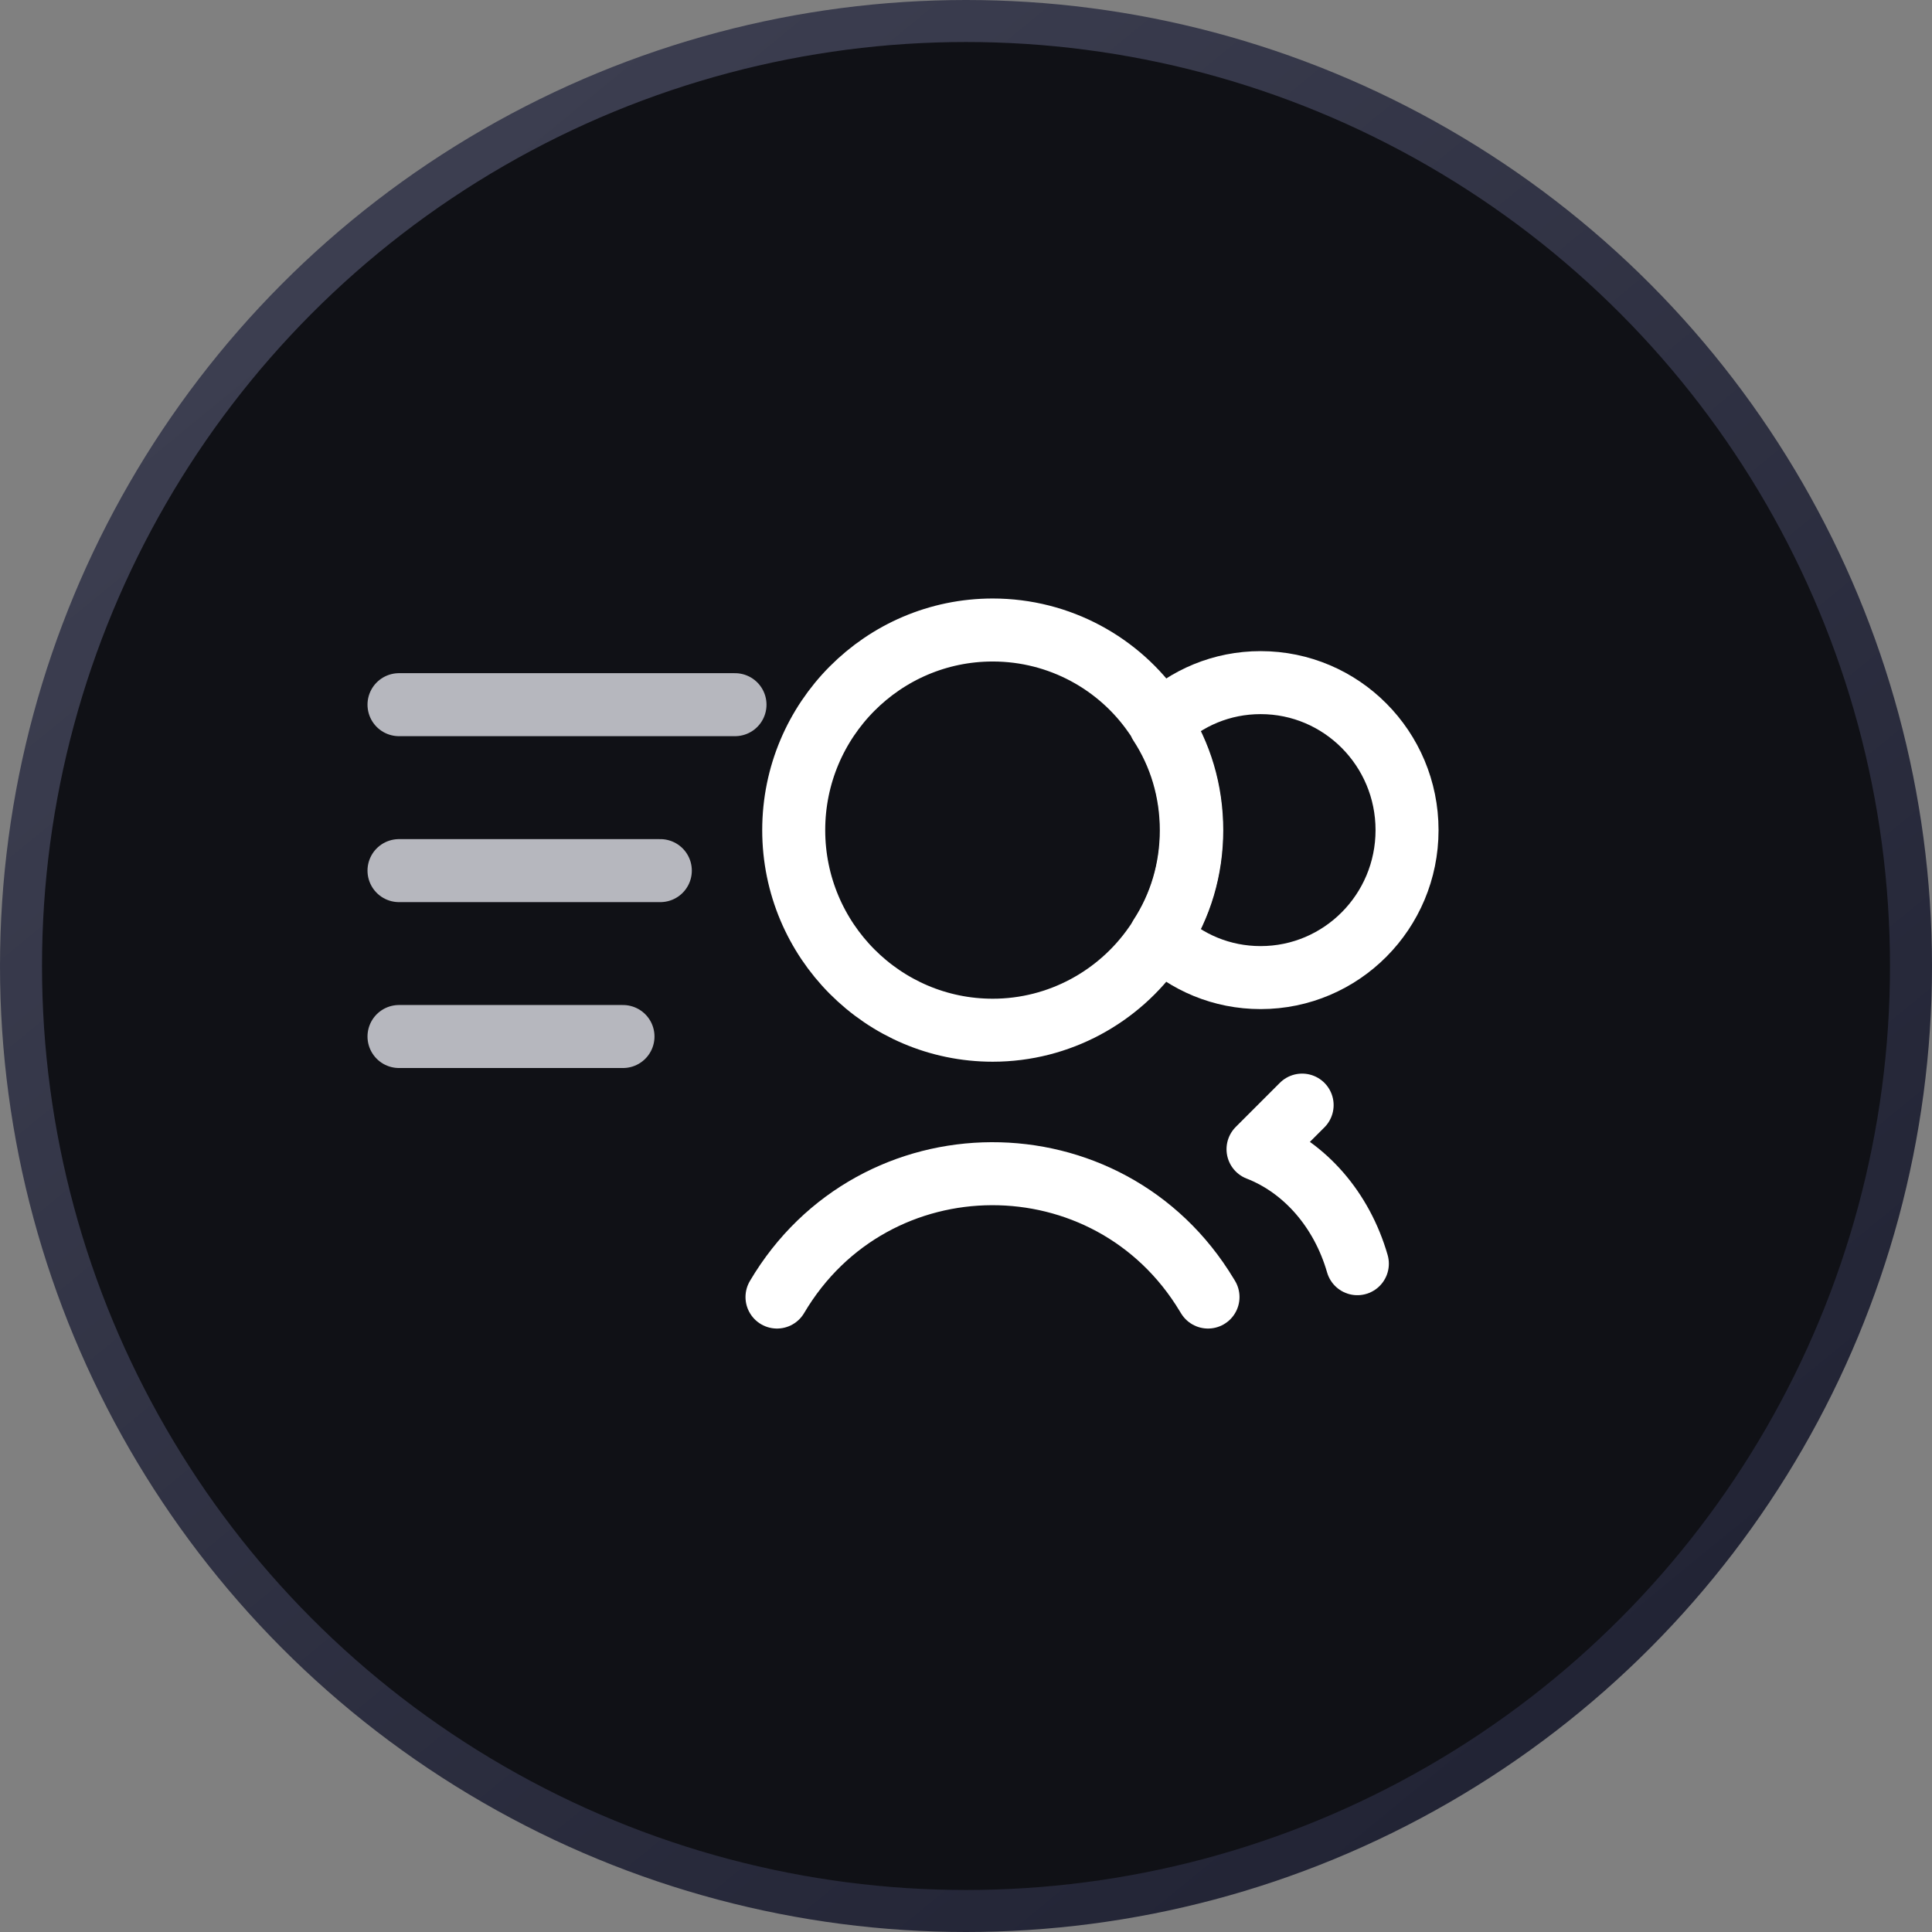 <svg width="46" height="46" viewBox="0 0 46 46" fill="none" xmlns="http://www.w3.org/2000/svg">
<rect x="0" y="0" width="46" height="46" fill="#808080" stroke="none"/>
<circle cx="23" cy="23" r="22.5" fill="#101116" stroke="url(#paint0_linear_205_8721)"/>
<path d="M9.5 16.778H17.5" stroke="#B6B7BE" stroke-width="1.5" stroke-linecap="round" stroke-linejoin="round"/>
<path d="M9.5 20.729H15.722" stroke="#B6B7BE" stroke-width="1.5" stroke-linecap="round" stroke-linejoin="round"/>
<path d="M9.5 24.679H14.833" stroke="#B6B7BE" stroke-width="1.5" stroke-linecap="round" stroke-linejoin="round"/>
<path d="M28.365 19.765C28.365 20.7 28.1 21.573 27.615 22.315C27.58 22.385 27.536 22.447 27.492 22.509C26.645 23.727 25.224 24.529 23.636 24.529C21.024 24.529 18.898 22.394 18.898 19.765C18.898 17.135 21.024 15 23.636 15C25.233 15 26.653 15.803 27.492 17.021C27.536 17.082 27.58 17.144 27.615 17.224C28.1 17.965 28.365 18.838 28.365 19.773V19.765Z" stroke="white" stroke-width="1.5" stroke-linecap="round" stroke-linejoin="round"/>
<path d="M33.501 19.765C33.501 21.706 31.939 23.276 30.015 23.276C29.089 23.276 28.25 22.915 27.624 22.315C28.109 21.573 28.374 20.7 28.374 19.765C28.374 18.829 28.109 17.956 27.624 17.215C28.25 16.615 29.089 16.253 30.015 16.253C31.939 16.253 33.501 17.823 33.501 19.765Z" stroke="white" stroke-width="1.5" stroke-linecap="round" stroke-linejoin="round"/>
<path d="M18.5 30.882C20.803 26.982 26.406 26.965 28.735 30.838L28.762 30.882" stroke="white" stroke-width="1.5" stroke-linecap="round" stroke-linejoin="round"/>
<path d="M32.318 30.088C31.947 28.8 31.065 27.794 29.953 27.362L31.003 26.312" stroke="white" stroke-width="1.5" stroke-linecap="round" stroke-linejoin="round"/>
<defs>
<linearGradient id="paint0_linear_205_8721" x1="37.95" y1="40.25" x2="9.2" y2="5.175" gradientUnits="userSpaceOnUse">
<stop stop-color="#222435"/>
<stop offset="1" stop-color="#3C3E50"/>
</linearGradient>
</defs>
</svg>
